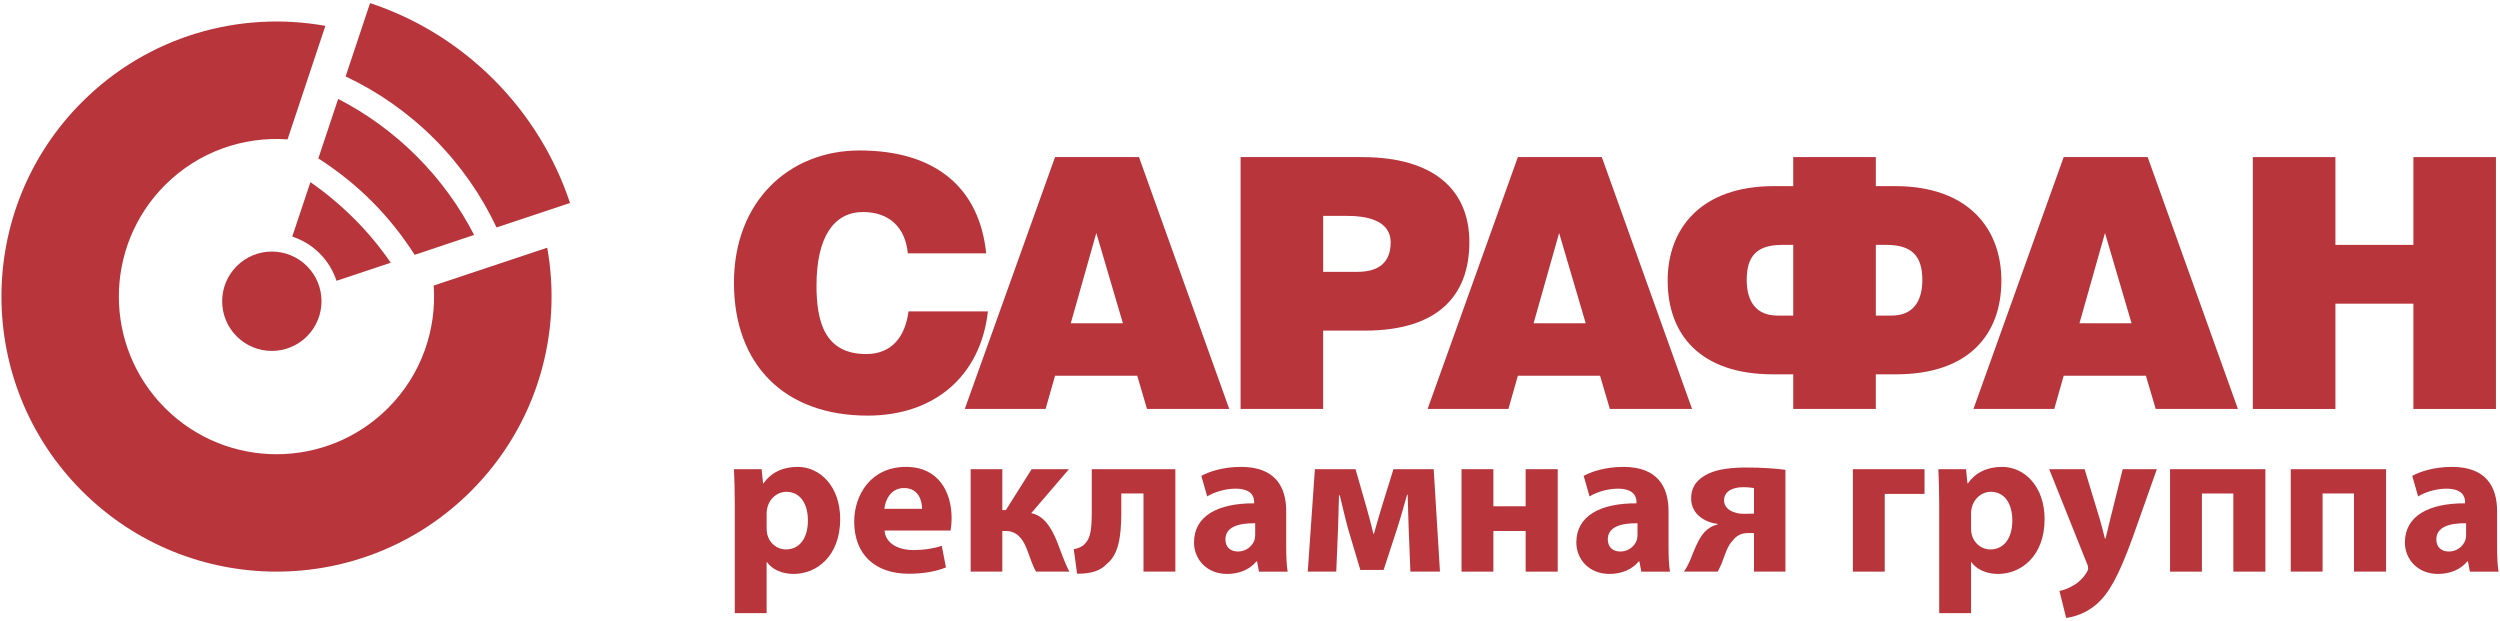 <?xml version="1.0" encoding="UTF-8"?> <!-- Generator: Adobe Illustrator 16.0.0, SVG Export Plug-In . SVG Version: 6.00 Build 0) --> <svg xmlns="http://www.w3.org/2000/svg" xmlns:xlink="http://www.w3.org/1999/xlink" id="Layer_1" x="0px" y="0px" width="314px" height="78px" viewBox="0 0 314 78" xml:space="preserve"> <g> <g> <path fill="#B8353C" d="M46.695,25.281c2.083,2.08,3.859,4.34,5.385,6.722l7.468-2.494c-1.832-3.554-4.225-6.895-7.203-9.874 c-2.982-2.979-6.32-5.379-9.872-7.212l-2.492,7.476C42.361,21.421,44.617,23.206,46.695,25.281z"></path> <path fill="#B8353C" d="M54.472,35.865c0.385,5.52-1.514,11.167-5.733,15.387c-7.732,7.732-20.275,7.732-28.01-0.002 c-7.736-7.733-7.733-20.273,0-28.007c4.22-4.22,9.865-6.123,15.387-5.738l4.749-14.257C30.106,1.315,18.615,4.504,10.3,12.816 c-13.491,13.49-13.489,35.367,0.002,48.86c13.492,13.493,35.371,13.493,48.859,0c8.314-8.313,11.499-19.806,9.571-30.562 L54.472,35.865z"></path> <path fill="#B8353C" d="M49.083,32.998c-1.338-1.938-2.859-3.79-4.589-5.516c-1.727-1.724-3.568-3.26-5.507-4.602l-2.28,6.831 c1.261,0.419,2.443,1.12,3.442,2.119c1.001,0.997,1.699,2.185,2.117,3.44L49.083,32.998z"></path> <path fill="#B8353C" d="M29.731,33.426c-2.436,2.437-2.436,6.386,0,8.824c2.436,2.439,6.386,2.436,8.825-0.004 c2.432-2.436,2.436-6.384,0-8.821C36.118,30.987,32.167,30.99,29.731,33.426z"></path> <path fill="#B8353C" d="M62.366,28.57l9.23-3.075c-1.89-5.672-5.088-11.003-9.596-15.516c-4.515-4.51-9.848-7.712-15.519-9.591 l-3.071,9.213c4.027,1.899,7.803,4.507,11.135,7.838C57.871,20.767,60.468,24.542,62.366,28.57z"></path> </g> <g> <path fill="#B8353C" d="M114.021,31.815c-0.309-3.296-2.373-5.184-5.625-5.184c-3.646,0-5.843,3.117-5.843,9.225 c0,4.438,0.966,8.612,6.24,8.612c3.338,0,4.92-2.329,5.316-5.36h9.975c-0.922,8.173-6.768,13.093-15.115,13.093 c-10.458,0-16.783-6.414-16.783-16.696c0-10.237,6.942-16.606,15.771-16.606c9.666,0,15.07,4.787,15.908,12.917H114.021z"></path> <path fill="#B8353C" d="M143.056,19.731l11.338,31.635h-10.328l-1.23-4.173h-10.322l-1.188,4.173h-10.15l11.338-31.635H143.056z M141.037,40.604l-3.34-11.339l-3.207,11.339H141.037z"></path> <path fill="#B8353C" d="M166.188,51.366h-10.37V19.731h15.247c9.096,0,13.486,4.176,13.486,10.678 c0,6.811-4.041,11.116-13.135,11.116h-5.229V51.366z M166.188,34.144h4.305c2.418,0,4.174-0.967,4.174-3.691 c0-2.942-3.34-3.339-5.533-3.339h-2.945V34.144z"></path> <path fill="#B8353C" d="M201.188,19.731l11.336,31.635h-10.326l-1.232-4.173h-10.322l-1.188,4.173h-10.15l11.338-31.635H201.188z M199.166,40.604l-3.34-11.339l-3.207,11.339H199.166z"></path> <path fill="#B8353C" d="M235.604,19.731v3.646h2.412c9.229,0,13.357,5.363,13.357,11.866c0,6.808-4.129,11.772-13.225,11.772 h-2.545v4.351H225.23v-4.351h-2.547c-9.096,0-13.225-4.965-13.225-11.772c0-6.503,4.129-11.866,13.357-11.866h2.414v-3.646 H235.604z M225.23,30.758h-1.404c-3.209,0-4.438,1.452-4.438,4.396c0,2.725,1.186,4.482,3.865,4.482h1.977V30.758z M235.604,39.636h1.975c2.678,0,3.867-1.758,3.867-4.482c0-2.943-1.275-4.396-4.484-4.396h-1.357V39.636z"></path> <path fill="#B8353C" d="M269.746,19.731l11.336,31.635h-10.324l-1.232-4.173h-10.326l-1.186,4.173h-10.148l11.334-31.635H269.746z M267.725,40.604l-3.338-11.339l-3.207,11.339H267.725z"></path> <path fill="#B8353C" d="M293.328,30.758h9.795V19.731h10.367v31.635h-10.367V38.141h-9.795v13.226h-10.371V19.731h10.371V30.758z"></path> </g> <g> <path fill="#B8353C" d="M92.289,63.246c0-1.686-0.052-3.133-0.104-4.316h3.473l0.183,1.788h0.055 c0.947-1.367,2.418-2.077,4.287-2.077c2.815,0,5.344,2.447,5.344,6.553c0,4.682-2.976,6.893-5.846,6.893 c-1.552,0-2.76-0.631-3.338-1.473h-0.055v6.395h-3.999V63.246z M96.288,66.271c0,0.316,0.027,0.606,0.078,0.845 c0.266,1.078,1.184,1.893,2.344,1.893c1.734,0,2.764-1.445,2.764-3.631c0-2.053-0.922-3.607-2.711-3.607 c-1.134,0-2.131,0.846-2.396,2.029c-0.051,0.209-0.078,0.473-0.078,0.709V66.271z"></path> <path fill="#B8353C" d="M111.101,66.639c0.135,1.658,1.766,2.448,3.635,2.448c1.367,0,2.471-0.185,3.551-0.528l0.525,2.712 c-1.316,0.526-2.92,0.79-4.658,0.79c-4.367,0-6.867-2.526-6.867-6.551c0-3.266,2.025-6.869,6.5-6.869 c4.156,0,5.734,3.236,5.734,6.42c0,0.686-0.078,1.291-0.129,1.578H111.101z M115.812,63.902c0-0.974-0.42-2.604-2.264-2.604 c-1.684,0-2.367,1.527-2.471,2.604H115.812z"></path> <path fill="#B8353C" d="M125.892,58.93v5.131h0.447l3.234-5.131h4.684l-4.736,5.525c1.525,0.291,2.477,1.685,3.236,3.553 c0.422,1.079,0.922,2.578,1.555,3.789h-4.186c-0.34-0.551-0.656-1.473-1.158-2.841c-0.578-1.475-1.367-2.265-2.684-2.265h-0.393 v5.105h-3.975V58.93H125.892z"></path> <path fill="#B8353C" d="M147.626,58.93v12.867h-4.002v-9.814h-2.789v2.367c0,3.132-0.367,5.317-1.816,6.474 c-0.816,0.87-1.947,1.237-3.736,1.237l-0.42-3.078c0.578-0.105,1.133-0.341,1.422-0.713c0.734-0.734,0.84-1.945,0.84-4.129V58.93 H147.626z"></path> <path fill="#B8353C" d="M158.125,71.797l-0.237-1.289h-0.078c-0.844,1.025-2.158,1.578-3.686,1.578 c-2.605,0-4.156-1.893-4.156-3.947c0-3.341,2.998-4.945,7.553-4.921v-0.184c0-0.684-0.369-1.657-2.346-1.657 c-1.314,0-2.707,0.447-3.551,0.974l-0.736-2.579c0.895-0.5,2.656-1.131,5-1.131c4.292,0,5.659,2.526,5.659,5.551v4.475 c0,1.236,0.053,2.422,0.182,3.131H158.125z M157.652,65.72c-2.107-0.027-3.738,0.472-3.738,2.024c0,1.029,0.684,1.527,1.58,1.527 c1,0,1.816-0.658,2.08-1.475c0.049-0.211,0.078-0.445,0.078-0.682V65.72z"></path> <path fill="#B8353C" d="M165.15,58.93h5.107l1.393,4.869c0.211,0.762,0.58,2.079,0.842,3.235h0.08 c0.236-0.895,0.658-2.288,1.025-3.527l1.42-4.577h5.055l0.789,12.867h-3.713l-0.207-5.158c-0.029-1.102-0.107-2.974-0.135-4.498 h-0.078c-0.5,1.711-0.576,2.131-1.236,4.211l-1.711,5.235h-2.92l-1.525-5.106c-0.344-1.235-0.766-3.053-1.055-4.262h-0.105 c-0.053,1.605-0.078,3.422-0.131,4.499l-0.211,5.079h-3.578L165.15,58.93z"></path> <path fill="#B8353C" d="M187.568,58.93v4.658h4.055V58.93h4.027v12.867h-4.027v-5.105h-4.055v5.105h-4V58.93H187.568z"></path> <path fill="#B8353C" d="M206.148,71.797l-0.24-1.289h-0.078c-0.842,1.025-2.16,1.578-3.684,1.578 c-2.605,0-4.158-1.893-4.158-3.947c0-3.341,3.002-4.945,7.553-4.921v-0.184c0-0.684-0.369-1.657-2.34-1.657 c-1.316,0-2.711,0.447-3.553,0.974l-0.738-2.579c0.895-0.5,2.66-1.131,5-1.131c4.289,0,5.658,2.526,5.658,5.551v4.475 c0,1.236,0.053,2.422,0.182,3.131H206.148z M205.672,65.72c-2.104-0.027-3.734,0.472-3.734,2.024c0,1.029,0.684,1.527,1.578,1.527 c1,0,1.814-0.658,2.08-1.475c0.053-0.211,0.076-0.445,0.076-0.682V65.72z"></path> <path fill="#B8353C" d="M224.252,71.797h-3.951v-4.842h-0.813c-0.844,0-1.449,0.396-1.842,0.922 c-0.686,0.658-1.002,1.867-1.396,2.869c-0.156,0.365-0.289,0.631-0.5,1.051h-4.262c0.314-0.395,0.553-0.895,0.789-1.42 c0.418-1.027,1-2.686,1.818-3.553c0.42-0.447,0.943-0.791,1.629-0.946v-0.079c-1.447-0.158-3.316-1.132-3.316-3.184 c0-1.606,0.895-2.527,2.184-3.131c1.184-0.581,2.973-0.764,4.738-0.764c2,0,3.787,0.131,4.922,0.289V71.797z M220.301,61.299 c-0.34-0.053-0.734-0.107-1.367-0.107c-1.287,0-2.393,0.502-2.393,1.658c0,1.133,1.262,1.687,2.447,1.687 c0.631,0,0.973-0.028,1.313-0.028V61.299z"></path> <path fill="#B8353C" d="M241.721,58.93v3.104h-4.998v9.763h-4V58.93H241.721z"></path> <path fill="#B8353C" d="M243.563,63.246c0-1.686-0.051-3.133-0.105-4.316h3.473l0.184,1.788h0.055 c0.947-1.367,2.422-2.077,4.291-2.077c2.813,0,5.34,2.447,5.34,6.553c0,4.682-2.975,6.893-5.842,6.893 c-1.553,0-2.762-0.631-3.342-1.473h-0.051v6.395h-4.002V63.246z M247.564,66.271c0,0.316,0.025,0.606,0.078,0.845 c0.264,1.078,1.184,1.893,2.342,1.893c1.736,0,2.764-1.445,2.764-3.631c0-2.053-0.92-3.607-2.709-3.607 c-1.135,0-2.133,0.846-2.396,2.029c-0.053,0.209-0.078,0.473-0.078,0.709V66.271z"></path> <path fill="#B8353C" d="M261.826,58.93l1.92,6.315c0.211,0.762,0.473,1.71,0.629,2.394h0.08c0.186-0.684,0.396-1.656,0.58-2.394 l1.578-6.315h4.289l-3,8.473c-1.842,5.105-3.078,7.158-4.523,8.447c-1.395,1.211-2.871,1.631-3.869,1.763l-0.842-3.394 c0.502-0.08,1.131-0.316,1.738-0.684c0.604-0.317,1.262-0.948,1.654-1.605c0.135-0.185,0.211-0.396,0.211-0.58 c0-0.132-0.027-0.341-0.184-0.657l-4.707-11.763H261.826z"></path> <path fill="#B8353C" d="M284.531,58.93v12.867h-4.023v-9.814h-3.947v9.814h-4.002V58.93H284.531z"></path> <path fill="#B8353C" d="M299.688,58.93v12.867h-4.025v-9.814h-3.945v9.814h-3.998V58.93H299.688z"></path> <path fill="#B8353C" d="M310.215,71.797l-0.238-1.289h-0.08c-0.842,1.025-2.156,1.578-3.682,1.578c-2.605,0-4.16-1.893-4.16-3.947 c0-3.341,3.002-4.945,7.555-4.921v-0.184c0-0.684-0.367-1.657-2.344-1.657c-1.314,0-2.709,0.447-3.551,0.974l-0.736-2.579 c0.895-0.5,2.656-1.131,5-1.131c4.289,0,5.656,2.526,5.656,5.551v4.475c0,1.236,0.053,2.422,0.184,3.131H310.215z M309.742,65.72 c-2.105-0.027-3.738,0.472-3.738,2.024c0,1.029,0.684,1.527,1.58,1.527c0.998,0,1.813-0.658,2.078-1.475 c0.053-0.211,0.08-0.445,0.08-0.682V65.72z"></path> </g> </g> </svg> 